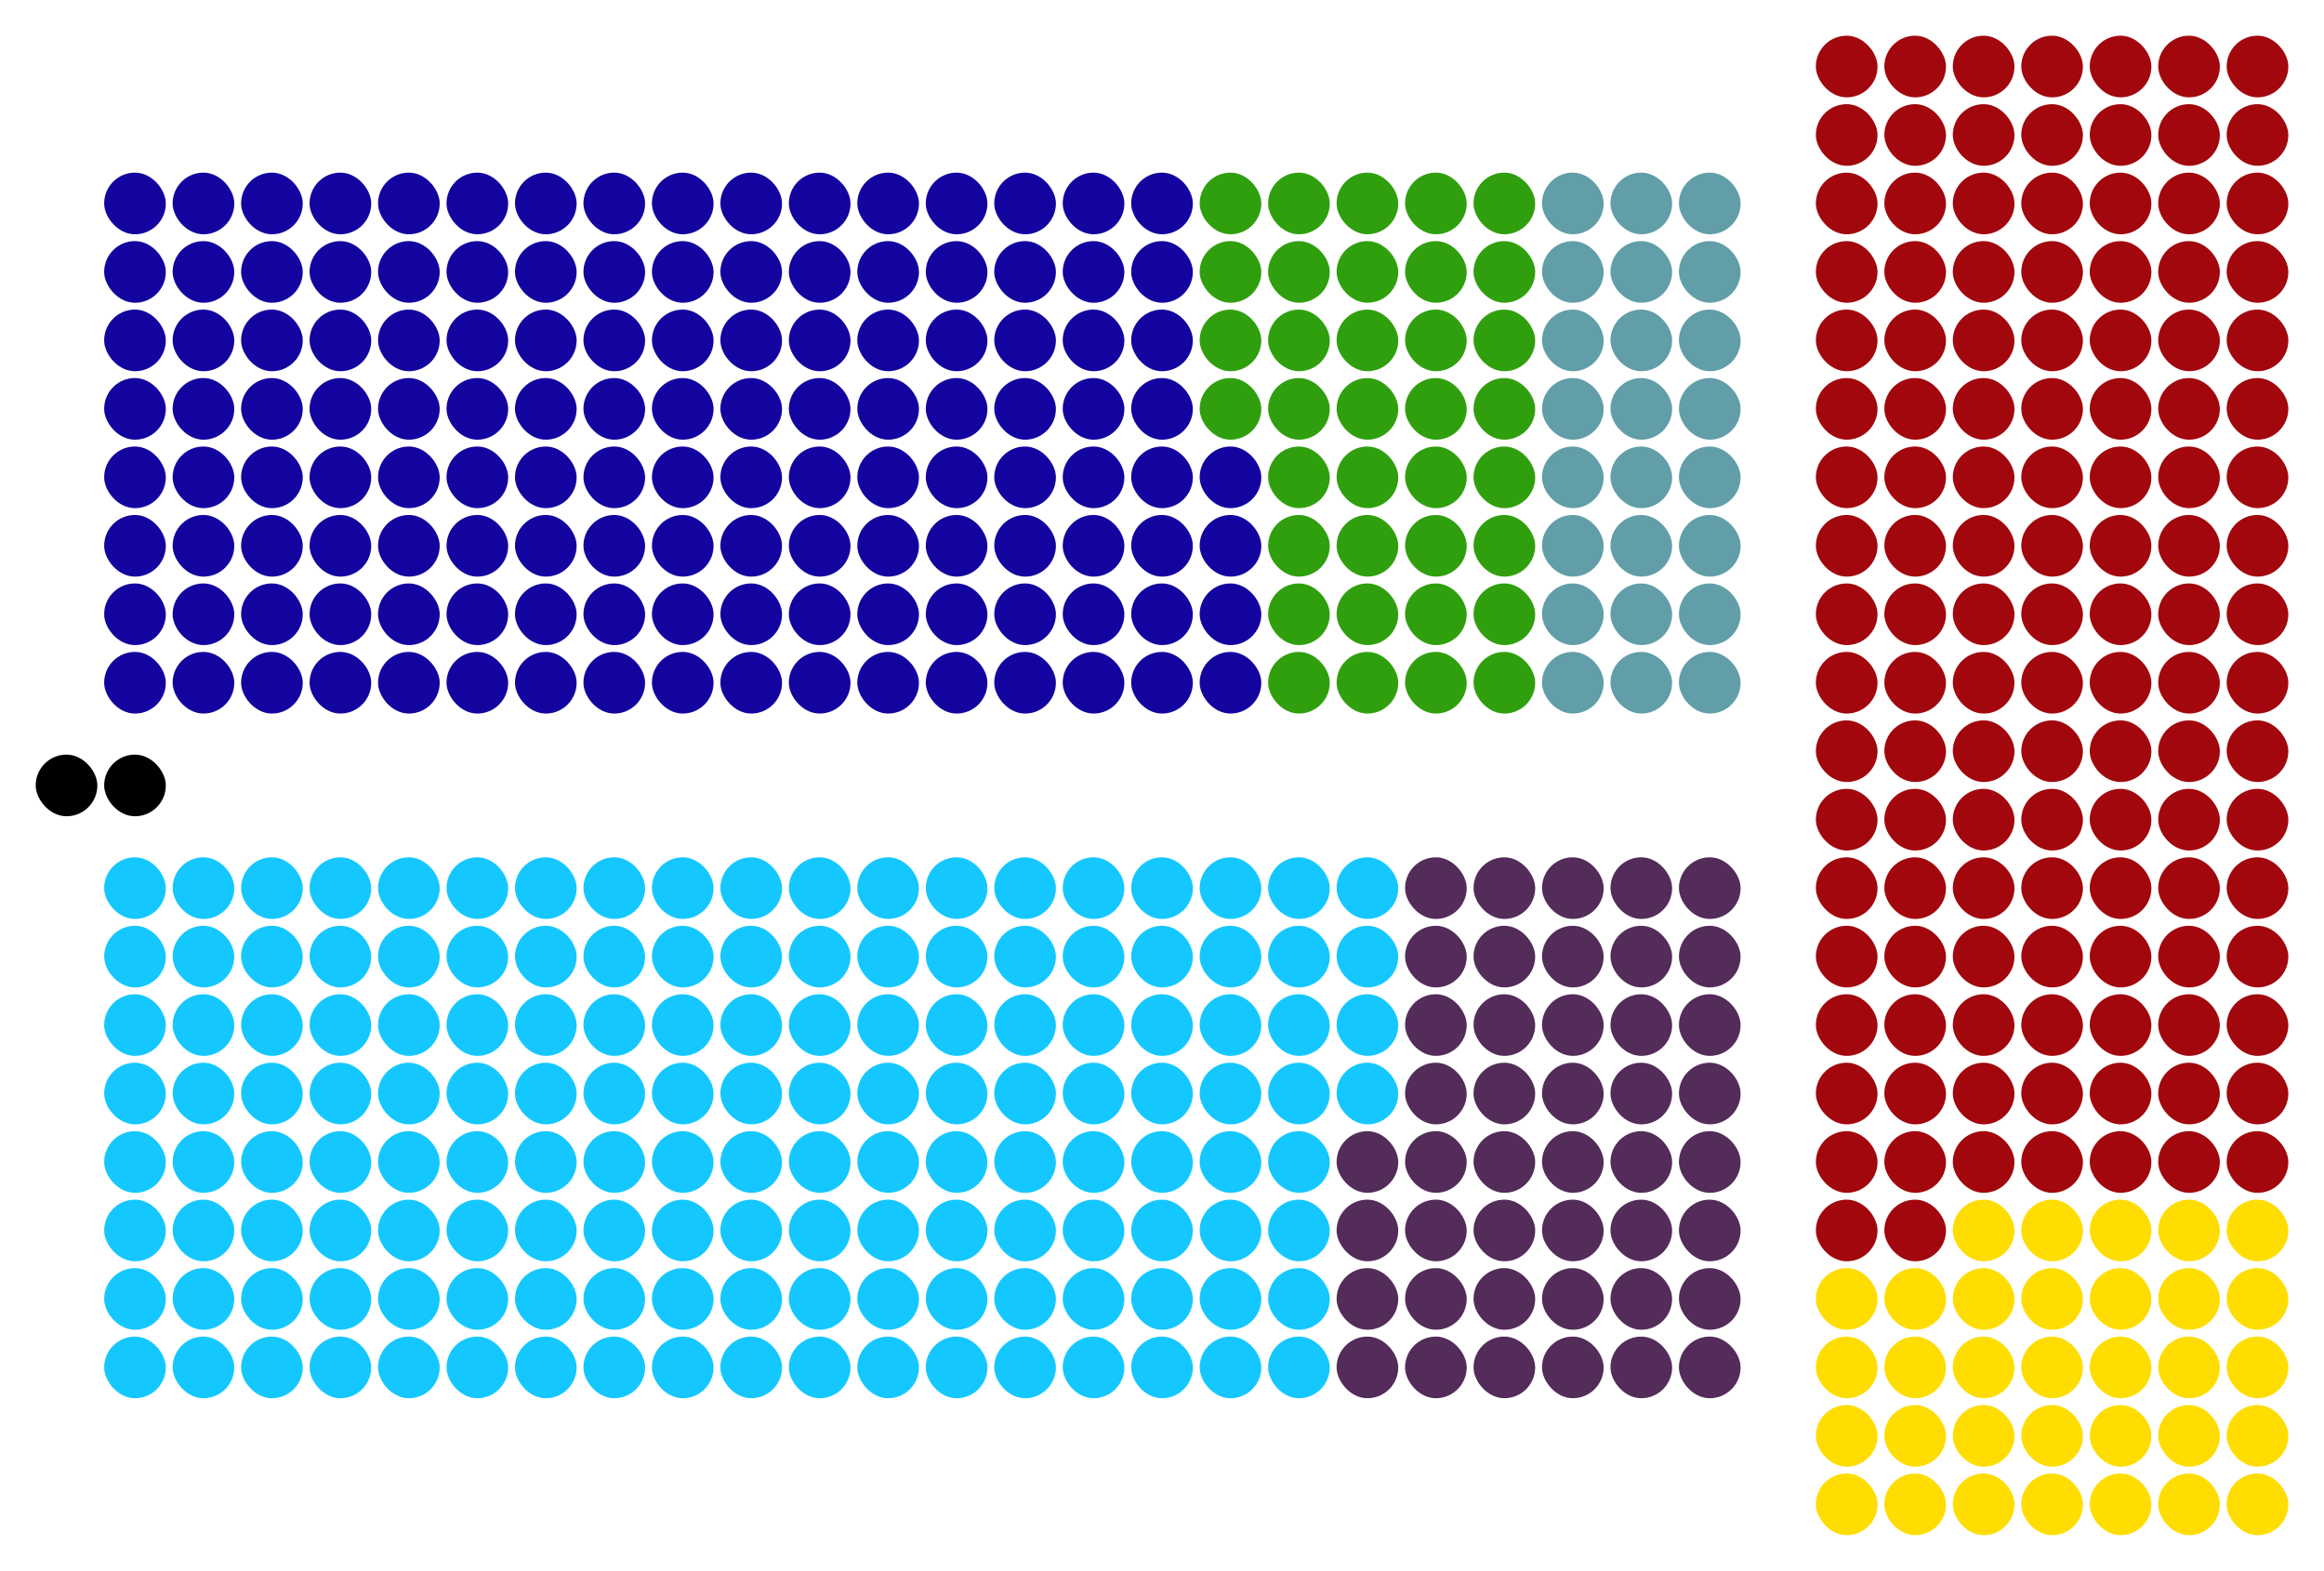 <?xml version="1.0" encoding="UTF-8" standalone="no"?>
<svg xmlns:svg="http://www.w3.org/2000/svg"
xmlns="http://www.w3.org/2000/svg" version="1.1"
width="360.0" height="243.3">
<!-- Created with the Wikimedia westminster parliament diagram creator (http://parliamentdiagram.toolforge.org/westminsterinputform.html) -->
<g id="diagram">
  <g id="headbench">
  <g style="fill:#000000" id="Party 8">
    <rect x="5.53" y="116.894" rx="4.77" ry="4.77" width="9.55" height="9.55"/>
    <rect x="16.136" y="116.894" rx="4.77" ry="4.77" width="9.55" height="9.55"/>
  </g>
  </g>
  <g id="leftbench">
  <g style="fill:#13039F" id="Confederates">
    <rect x="16.136" y="100.985" rx="4.77" ry="4.77" width="9.55" height="9.55"/>
    <rect x="16.136" y="90.379" rx="4.77" ry="4.77" width="9.55" height="9.55"/>
    <rect x="16.136" y="79.773" rx="4.77" ry="4.77" width="9.55" height="9.55"/>
    <rect x="16.136" y="69.167" rx="4.77" ry="4.77" width="9.55" height="9.55"/>
    <rect x="16.136" y="58.561" rx="4.77" ry="4.77" width="9.55" height="9.55"/>
    <rect x="16.136" y="47.955" rx="4.77" ry="4.77" width="9.55" height="9.55"/>
    <rect x="16.136" y="37.349" rx="4.77" ry="4.77" width="9.55" height="9.55"/>
    <rect x="16.136" y="26.742" rx="4.77" ry="4.77" width="9.55" height="9.55"/>
    <rect x="26.742" y="100.985" rx="4.77" ry="4.77" width="9.55" height="9.55"/>
    <rect x="26.742" y="90.379" rx="4.77" ry="4.77" width="9.55" height="9.55"/>
    <rect x="26.742" y="79.773" rx="4.77" ry="4.77" width="9.55" height="9.55"/>
    <rect x="26.742" y="69.167" rx="4.77" ry="4.77" width="9.55" height="9.55"/>
    <rect x="26.742" y="58.561" rx="4.77" ry="4.77" width="9.55" height="9.55"/>
    <rect x="26.742" y="47.955" rx="4.77" ry="4.77" width="9.55" height="9.55"/>
    <rect x="26.742" y="37.349" rx="4.77" ry="4.77" width="9.55" height="9.55"/>
    <rect x="26.742" y="26.742" rx="4.77" ry="4.77" width="9.55" height="9.55"/>
    <rect x="37.349" y="100.985" rx="4.77" ry="4.77" width="9.55" height="9.55"/>
    <rect x="37.349" y="90.379" rx="4.77" ry="4.77" width="9.55" height="9.55"/>
    <rect x="37.349" y="79.773" rx="4.77" ry="4.77" width="9.55" height="9.55"/>
    <rect x="37.349" y="69.167" rx="4.77" ry="4.77" width="9.55" height="9.55"/>
    <rect x="37.349" y="58.561" rx="4.77" ry="4.77" width="9.55" height="9.55"/>
    <rect x="37.349" y="47.955" rx="4.77" ry="4.77" width="9.55" height="9.55"/>
    <rect x="37.349" y="37.349" rx="4.77" ry="4.77" width="9.55" height="9.55"/>
    <rect x="37.349" y="26.742" rx="4.77" ry="4.77" width="9.55" height="9.55"/>
    <rect x="47.955" y="100.985" rx="4.77" ry="4.77" width="9.55" height="9.55"/>
    <rect x="47.955" y="90.379" rx="4.77" ry="4.77" width="9.55" height="9.55"/>
    <rect x="47.955" y="79.773" rx="4.77" ry="4.77" width="9.55" height="9.55"/>
    <rect x="47.955" y="69.167" rx="4.77" ry="4.77" width="9.55" height="9.55"/>
    <rect x="47.955" y="58.561" rx="4.77" ry="4.77" width="9.55" height="9.55"/>
    <rect x="47.955" y="47.955" rx="4.77" ry="4.77" width="9.55" height="9.55"/>
    <rect x="47.955" y="37.349" rx="4.77" ry="4.77" width="9.55" height="9.55"/>
    <rect x="47.955" y="26.742" rx="4.77" ry="4.77" width="9.55" height="9.55"/>
    <rect x="58.561" y="100.985" rx="4.77" ry="4.77" width="9.55" height="9.55"/>
    <rect x="58.561" y="90.379" rx="4.77" ry="4.77" width="9.55" height="9.55"/>
    <rect x="58.561" y="79.773" rx="4.77" ry="4.77" width="9.55" height="9.55"/>
    <rect x="58.561" y="69.167" rx="4.77" ry="4.77" width="9.55" height="9.55"/>
    <rect x="58.561" y="58.561" rx="4.77" ry="4.77" width="9.55" height="9.55"/>
    <rect x="58.561" y="47.955" rx="4.77" ry="4.77" width="9.55" height="9.55"/>
    <rect x="58.561" y="37.349" rx="4.77" ry="4.77" width="9.55" height="9.55"/>
    <rect x="58.561" y="26.742" rx="4.77" ry="4.77" width="9.55" height="9.55"/>
    <rect x="69.167" y="100.985" rx="4.77" ry="4.77" width="9.55" height="9.55"/>
    <rect x="69.167" y="90.379" rx="4.77" ry="4.77" width="9.55" height="9.55"/>
    <rect x="69.167" y="79.773" rx="4.77" ry="4.77" width="9.55" height="9.55"/>
    <rect x="69.167" y="69.167" rx="4.77" ry="4.77" width="9.55" height="9.55"/>
    <rect x="69.167" y="58.561" rx="4.77" ry="4.77" width="9.55" height="9.55"/>
    <rect x="69.167" y="47.955" rx="4.77" ry="4.77" width="9.55" height="9.55"/>
    <rect x="69.167" y="37.349" rx="4.77" ry="4.77" width="9.55" height="9.55"/>
    <rect x="69.167" y="26.742" rx="4.77" ry="4.77" width="9.55" height="9.55"/>
    <rect x="79.773" y="100.985" rx="4.77" ry="4.77" width="9.55" height="9.55"/>
    <rect x="79.773" y="90.379" rx="4.77" ry="4.77" width="9.55" height="9.55"/>
    <rect x="79.773" y="79.773" rx="4.77" ry="4.77" width="9.55" height="9.55"/>
    <rect x="79.773" y="69.167" rx="4.77" ry="4.77" width="9.55" height="9.55"/>
    <rect x="79.773" y="58.561" rx="4.77" ry="4.77" width="9.55" height="9.55"/>
    <rect x="79.773" y="47.955" rx="4.77" ry="4.77" width="9.55" height="9.55"/>
    <rect x="79.773" y="37.349" rx="4.77" ry="4.77" width="9.55" height="9.55"/>
    <rect x="79.773" y="26.742" rx="4.77" ry="4.77" width="9.55" height="9.55"/>
    <rect x="90.379" y="100.985" rx="4.77" ry="4.77" width="9.55" height="9.55"/>
    <rect x="90.379" y="90.379" rx="4.77" ry="4.77" width="9.55" height="9.55"/>
    <rect x="90.379" y="79.773" rx="4.77" ry="4.77" width="9.55" height="9.55"/>
    <rect x="90.379" y="69.167" rx="4.77" ry="4.77" width="9.55" height="9.55"/>
    <rect x="90.379" y="58.561" rx="4.77" ry="4.77" width="9.55" height="9.55"/>
    <rect x="90.379" y="47.955" rx="4.77" ry="4.77" width="9.55" height="9.55"/>
    <rect x="90.379" y="37.349" rx="4.77" ry="4.77" width="9.55" height="9.55"/>
    <rect x="90.379" y="26.742" rx="4.77" ry="4.77" width="9.55" height="9.55"/>
    <rect x="100.985" y="100.985" rx="4.77" ry="4.77" width="9.55" height="9.55"/>
    <rect x="100.985" y="90.379" rx="4.77" ry="4.77" width="9.55" height="9.55"/>
    <rect x="100.985" y="79.773" rx="4.77" ry="4.77" width="9.55" height="9.55"/>
    <rect x="100.985" y="69.167" rx="4.77" ry="4.77" width="9.55" height="9.55"/>
    <rect x="100.985" y="58.561" rx="4.77" ry="4.77" width="9.55" height="9.55"/>
    <rect x="100.985" y="47.955" rx="4.77" ry="4.77" width="9.55" height="9.55"/>
    <rect x="100.985" y="37.349" rx="4.77" ry="4.77" width="9.55" height="9.55"/>
    <rect x="100.985" y="26.742" rx="4.77" ry="4.77" width="9.55" height="9.55"/>
    <rect x="111.591" y="100.985" rx="4.77" ry="4.77" width="9.55" height="9.55"/>
    <rect x="111.591" y="90.379" rx="4.77" ry="4.77" width="9.55" height="9.55"/>
    <rect x="111.591" y="79.773" rx="4.77" ry="4.77" width="9.55" height="9.55"/>
    <rect x="111.591" y="69.167" rx="4.77" ry="4.77" width="9.55" height="9.55"/>
    <rect x="111.591" y="58.561" rx="4.77" ry="4.77" width="9.55" height="9.55"/>
    <rect x="111.591" y="47.955" rx="4.77" ry="4.77" width="9.55" height="9.55"/>
    <rect x="111.591" y="37.349" rx="4.77" ry="4.77" width="9.55" height="9.55"/>
    <rect x="111.591" y="26.742" rx="4.77" ry="4.77" width="9.55" height="9.55"/>
    <rect x="122.197" y="100.985" rx="4.77" ry="4.77" width="9.55" height="9.55"/>
    <rect x="122.197" y="90.379" rx="4.77" ry="4.77" width="9.55" height="9.55"/>
    <rect x="122.197" y="79.773" rx="4.77" ry="4.77" width="9.55" height="9.55"/>
    <rect x="122.197" y="69.167" rx="4.77" ry="4.77" width="9.55" height="9.55"/>
    <rect x="122.197" y="58.561" rx="4.77" ry="4.77" width="9.55" height="9.55"/>
    <rect x="122.197" y="47.955" rx="4.77" ry="4.77" width="9.55" height="9.55"/>
    <rect x="122.197" y="37.349" rx="4.77" ry="4.77" width="9.55" height="9.55"/>
    <rect x="122.197" y="26.742" rx="4.77" ry="4.77" width="9.55" height="9.55"/>
    <rect x="132.803" y="100.985" rx="4.77" ry="4.77" width="9.55" height="9.55"/>
    <rect x="132.803" y="90.379" rx="4.77" ry="4.77" width="9.55" height="9.55"/>
    <rect x="132.803" y="79.773" rx="4.77" ry="4.77" width="9.55" height="9.55"/>
    <rect x="132.803" y="69.167" rx="4.77" ry="4.77" width="9.55" height="9.55"/>
    <rect x="132.803" y="58.561" rx="4.77" ry="4.77" width="9.55" height="9.55"/>
    <rect x="132.803" y="47.955" rx="4.77" ry="4.77" width="9.55" height="9.55"/>
    <rect x="132.803" y="37.349" rx="4.77" ry="4.77" width="9.55" height="9.55"/>
    <rect x="132.803" y="26.742" rx="4.77" ry="4.77" width="9.55" height="9.55"/>
    <rect x="143.409" y="100.985" rx="4.77" ry="4.77" width="9.55" height="9.55"/>
    <rect x="143.409" y="90.379" rx="4.77" ry="4.77" width="9.55" height="9.55"/>
    <rect x="143.409" y="79.773" rx="4.77" ry="4.77" width="9.55" height="9.55"/>
    <rect x="143.409" y="69.167" rx="4.77" ry="4.77" width="9.55" height="9.55"/>
    <rect x="143.409" y="58.561" rx="4.77" ry="4.77" width="9.55" height="9.55"/>
    <rect x="143.409" y="47.955" rx="4.77" ry="4.77" width="9.55" height="9.55"/>
    <rect x="143.409" y="37.349" rx="4.77" ry="4.77" width="9.55" height="9.55"/>
    <rect x="143.409" y="26.742" rx="4.77" ry="4.77" width="9.55" height="9.55"/>
    <rect x="154.015" y="100.985" rx="4.77" ry="4.77" width="9.55" height="9.55"/>
    <rect x="154.015" y="90.379" rx="4.77" ry="4.77" width="9.55" height="9.55"/>
    <rect x="154.015" y="79.773" rx="4.77" ry="4.77" width="9.55" height="9.55"/>
    <rect x="154.015" y="69.167" rx="4.77" ry="4.77" width="9.55" height="9.55"/>
    <rect x="154.015" y="58.561" rx="4.77" ry="4.77" width="9.55" height="9.55"/>
    <rect x="154.015" y="47.955" rx="4.77" ry="4.77" width="9.55" height="9.55"/>
    <rect x="154.015" y="37.349" rx="4.77" ry="4.77" width="9.55" height="9.55"/>
    <rect x="154.015" y="26.742" rx="4.77" ry="4.77" width="9.55" height="9.55"/>
    <rect x="164.621" y="100.985" rx="4.77" ry="4.77" width="9.55" height="9.55"/>
    <rect x="164.621" y="90.379" rx="4.77" ry="4.77" width="9.55" height="9.55"/>
    <rect x="164.621" y="79.773" rx="4.77" ry="4.77" width="9.55" height="9.55"/>
    <rect x="164.621" y="69.167" rx="4.77" ry="4.77" width="9.55" height="9.55"/>
    <rect x="164.621" y="58.561" rx="4.77" ry="4.77" width="9.55" height="9.55"/>
    <rect x="164.621" y="47.955" rx="4.77" ry="4.77" width="9.55" height="9.55"/>
    <rect x="164.621" y="37.349" rx="4.77" ry="4.77" width="9.55" height="9.55"/>
    <rect x="164.621" y="26.742" rx="4.77" ry="4.77" width="9.55" height="9.55"/>
    <rect x="175.227" y="100.985" rx="4.77" ry="4.77" width="9.55" height="9.55"/>
    <rect x="175.227" y="90.379" rx="4.77" ry="4.77" width="9.55" height="9.55"/>
    <rect x="175.227" y="79.773" rx="4.77" ry="4.77" width="9.55" height="9.55"/>
    <rect x="175.227" y="69.167" rx="4.77" ry="4.77" width="9.55" height="9.55"/>
    <rect x="175.227" y="58.561" rx="4.77" ry="4.77" width="9.55" height="9.55"/>
    <rect x="175.227" y="47.955" rx="4.77" ry="4.77" width="9.55" height="9.55"/>
    <rect x="175.227" y="37.349" rx="4.77" ry="4.77" width="9.55" height="9.55"/>
    <rect x="175.227" y="26.742" rx="4.77" ry="4.77" width="9.55" height="9.55"/>
    <rect x="185.833" y="100.985" rx="4.77" ry="4.77" width="9.55" height="9.55"/>
    <rect x="185.833" y="90.379" rx="4.77" ry="4.77" width="9.55" height="9.55"/>
    <rect x="185.833" y="79.773" rx="4.77" ry="4.77" width="9.55" height="9.55"/>
    <rect x="185.833" y="69.167" rx="4.77" ry="4.77" width="9.55" height="9.55"/>
  </g>
  <g style="fill:#309F0E" id="TPP">
    <rect x="185.833" y="58.561" rx="4.77" ry="4.77" width="9.55" height="9.55"/>
    <rect x="185.833" y="47.955" rx="4.77" ry="4.77" width="9.55" height="9.55"/>
    <rect x="185.833" y="37.349" rx="4.77" ry="4.77" width="9.55" height="9.55"/>
    <rect x="185.833" y="26.742" rx="4.77" ry="4.77" width="9.55" height="9.55"/>
    <rect x="196.439" y="100.985" rx="4.77" ry="4.77" width="9.55" height="9.55"/>
    <rect x="196.439" y="90.379" rx="4.77" ry="4.77" width="9.55" height="9.55"/>
    <rect x="196.439" y="79.773" rx="4.77" ry="4.77" width="9.55" height="9.55"/>
    <rect x="196.439" y="69.167" rx="4.77" ry="4.77" width="9.55" height="9.55"/>
    <rect x="196.439" y="58.561" rx="4.77" ry="4.77" width="9.55" height="9.55"/>
    <rect x="196.439" y="47.955" rx="4.77" ry="4.77" width="9.55" height="9.55"/>
    <rect x="196.439" y="37.349" rx="4.77" ry="4.77" width="9.55" height="9.55"/>
    <rect x="196.439" y="26.742" rx="4.77" ry="4.77" width="9.55" height="9.55"/>
    <rect x="207.046" y="100.985" rx="4.77" ry="4.77" width="9.55" height="9.55"/>
    <rect x="207.046" y="90.379" rx="4.77" ry="4.77" width="9.55" height="9.55"/>
    <rect x="207.046" y="79.773" rx="4.77" ry="4.77" width="9.55" height="9.55"/>
    <rect x="207.046" y="69.167" rx="4.77" ry="4.77" width="9.55" height="9.55"/>
    <rect x="207.046" y="58.561" rx="4.77" ry="4.77" width="9.55" height="9.55"/>
    <rect x="207.046" y="47.955" rx="4.77" ry="4.77" width="9.55" height="9.55"/>
    <rect x="207.046" y="37.349" rx="4.77" ry="4.77" width="9.55" height="9.55"/>
    <rect x="207.046" y="26.742" rx="4.77" ry="4.77" width="9.55" height="9.55"/>
    <rect x="217.651" y="100.985" rx="4.77" ry="4.77" width="9.55" height="9.55"/>
    <rect x="217.651" y="90.379" rx="4.77" ry="4.77" width="9.55" height="9.55"/>
    <rect x="217.651" y="79.773" rx="4.77" ry="4.77" width="9.55" height="9.55"/>
    <rect x="217.651" y="69.167" rx="4.77" ry="4.77" width="9.55" height="9.55"/>
    <rect x="217.651" y="58.561" rx="4.77" ry="4.77" width="9.55" height="9.55"/>
    <rect x="217.651" y="47.955" rx="4.77" ry="4.77" width="9.55" height="9.55"/>
    <rect x="217.651" y="37.349" rx="4.77" ry="4.77" width="9.55" height="9.55"/>
    <rect x="217.651" y="26.742" rx="4.77" ry="4.77" width="9.55" height="9.55"/>
    <rect x="228.258" y="100.985" rx="4.77" ry="4.77" width="9.55" height="9.55"/>
    <rect x="228.258" y="90.379" rx="4.77" ry="4.77" width="9.55" height="9.55"/>
    <rect x="228.258" y="79.773" rx="4.77" ry="4.77" width="9.55" height="9.55"/>
    <rect x="228.258" y="69.167" rx="4.77" ry="4.77" width="9.55" height="9.55"/>
    <rect x="228.258" y="58.561" rx="4.77" ry="4.77" width="9.55" height="9.55"/>
    <rect x="228.258" y="47.955" rx="4.77" ry="4.77" width="9.55" height="9.55"/>
    <rect x="228.258" y="37.349" rx="4.77" ry="4.77" width="9.55" height="9.55"/>
    <rect x="228.258" y="26.742" rx="4.77" ry="4.77" width="9.55" height="9.55"/>
  </g>
  <g style="fill:#619EA8" id="Western Party">
    <rect x="238.864" y="100.985" rx="4.77" ry="4.77" width="9.55" height="9.55"/>
    <rect x="238.864" y="90.379" rx="4.77" ry="4.77" width="9.55" height="9.55"/>
    <rect x="238.864" y="79.773" rx="4.77" ry="4.77" width="9.55" height="9.55"/>
    <rect x="238.864" y="69.167" rx="4.77" ry="4.77" width="9.55" height="9.55"/>
    <rect x="238.864" y="58.561" rx="4.77" ry="4.77" width="9.55" height="9.55"/>
    <rect x="238.864" y="47.955" rx="4.77" ry="4.77" width="9.55" height="9.55"/>
    <rect x="238.864" y="37.349" rx="4.77" ry="4.77" width="9.55" height="9.55"/>
    <rect x="238.864" y="26.742" rx="4.77" ry="4.77" width="9.55" height="9.55"/>
    <rect x="249.47" y="100.985" rx="4.77" ry="4.77" width="9.55" height="9.55"/>
    <rect x="249.47" y="90.379" rx="4.77" ry="4.77" width="9.55" height="9.55"/>
    <rect x="249.47" y="79.773" rx="4.77" ry="4.77" width="9.55" height="9.55"/>
    <rect x="249.47" y="69.167" rx="4.77" ry="4.77" width="9.55" height="9.55"/>
    <rect x="249.47" y="58.561" rx="4.77" ry="4.77" width="9.55" height="9.55"/>
    <rect x="249.47" y="47.955" rx="4.77" ry="4.77" width="9.55" height="9.55"/>
    <rect x="249.47" y="37.349" rx="4.77" ry="4.77" width="9.55" height="9.55"/>
    <rect x="249.47" y="26.742" rx="4.77" ry="4.77" width="9.55" height="9.55"/>
    <rect x="260.076" y="100.985" rx="4.77" ry="4.77" width="9.55" height="9.55"/>
    <rect x="260.076" y="90.379" rx="4.77" ry="4.77" width="9.55" height="9.55"/>
    <rect x="260.076" y="79.773" rx="4.77" ry="4.77" width="9.55" height="9.55"/>
    <rect x="260.076" y="69.167" rx="4.77" ry="4.77" width="9.55" height="9.55"/>
    <rect x="260.076" y="58.561" rx="4.77" ry="4.77" width="9.55" height="9.55"/>
    <rect x="260.076" y="47.955" rx="4.77" ry="4.77" width="9.55" height="9.55"/>
    <rect x="260.076" y="37.349" rx="4.77" ry="4.77" width="9.55" height="9.55"/>
    <rect x="260.076" y="26.742" rx="4.77" ry="4.77" width="9.55" height="9.55"/>
  </g>
  </g>
  <g id="rightbench">
  <g style="fill:#14C8FF" id="EPP">
    <rect x="16.136" y="132.803" rx="4.77" ry="4.77" width="9.55" height="9.55"/>
    <rect x="16.136" y="143.409" rx="4.77" ry="4.77" width="9.55" height="9.55"/>
    <rect x="16.136" y="154.015" rx="4.77" ry="4.77" width="9.55" height="9.55"/>
    <rect x="16.136" y="164.621" rx="4.77" ry="4.77" width="9.55" height="9.55"/>
    <rect x="16.136" y="175.227" rx="4.77" ry="4.77" width="9.55" height="9.55"/>
    <rect x="16.136" y="185.833" rx="4.77" ry="4.77" width="9.55" height="9.55"/>
    <rect x="16.136" y="196.439" rx="4.77" ry="4.77" width="9.55" height="9.55"/>
    <rect x="16.136" y="207.046" rx="4.77" ry="4.77" width="9.55" height="9.55"/>
    <rect x="26.742" y="132.803" rx="4.77" ry="4.77" width="9.55" height="9.55"/>
    <rect x="26.742" y="143.409" rx="4.77" ry="4.77" width="9.55" height="9.55"/>
    <rect x="26.742" y="154.015" rx="4.77" ry="4.77" width="9.55" height="9.55"/>
    <rect x="26.742" y="164.621" rx="4.77" ry="4.77" width="9.55" height="9.55"/>
    <rect x="26.742" y="175.227" rx="4.77" ry="4.77" width="9.55" height="9.55"/>
    <rect x="26.742" y="185.833" rx="4.77" ry="4.77" width="9.55" height="9.55"/>
    <rect x="26.742" y="196.439" rx="4.77" ry="4.77" width="9.55" height="9.55"/>
    <rect x="26.742" y="207.046" rx="4.77" ry="4.77" width="9.55" height="9.55"/>
    <rect x="37.349" y="132.803" rx="4.77" ry="4.77" width="9.55" height="9.55"/>
    <rect x="37.349" y="143.409" rx="4.77" ry="4.77" width="9.55" height="9.55"/>
    <rect x="37.349" y="154.015" rx="4.77" ry="4.77" width="9.55" height="9.55"/>
    <rect x="37.349" y="164.621" rx="4.77" ry="4.77" width="9.55" height="9.55"/>
    <rect x="37.349" y="175.227" rx="4.77" ry="4.77" width="9.55" height="9.55"/>
    <rect x="37.349" y="185.833" rx="4.77" ry="4.77" width="9.55" height="9.55"/>
    <rect x="37.349" y="196.439" rx="4.77" ry="4.77" width="9.55" height="9.55"/>
    <rect x="37.349" y="207.046" rx="4.77" ry="4.77" width="9.55" height="9.55"/>
    <rect x="47.955" y="132.803" rx="4.77" ry="4.77" width="9.55" height="9.55"/>
    <rect x="47.955" y="143.409" rx="4.77" ry="4.77" width="9.55" height="9.55"/>
    <rect x="47.955" y="154.015" rx="4.77" ry="4.77" width="9.55" height="9.55"/>
    <rect x="47.955" y="164.621" rx="4.77" ry="4.77" width="9.55" height="9.55"/>
    <rect x="47.955" y="175.227" rx="4.77" ry="4.77" width="9.55" height="9.55"/>
    <rect x="47.955" y="185.833" rx="4.77" ry="4.77" width="9.55" height="9.55"/>
    <rect x="47.955" y="196.439" rx="4.77" ry="4.77" width="9.55" height="9.55"/>
    <rect x="47.955" y="207.046" rx="4.77" ry="4.77" width="9.55" height="9.55"/>
    <rect x="58.561" y="132.803" rx="4.77" ry="4.77" width="9.55" height="9.55"/>
    <rect x="58.561" y="143.409" rx="4.77" ry="4.77" width="9.55" height="9.55"/>
    <rect x="58.561" y="154.015" rx="4.77" ry="4.77" width="9.55" height="9.55"/>
    <rect x="58.561" y="164.621" rx="4.77" ry="4.77" width="9.55" height="9.55"/>
    <rect x="58.561" y="175.227" rx="4.77" ry="4.77" width="9.55" height="9.55"/>
    <rect x="58.561" y="185.833" rx="4.77" ry="4.77" width="9.55" height="9.55"/>
    <rect x="58.561" y="196.439" rx="4.77" ry="4.77" width="9.55" height="9.55"/>
    <rect x="58.561" y="207.046" rx="4.77" ry="4.77" width="9.55" height="9.55"/>
    <rect x="69.167" y="132.803" rx="4.77" ry="4.77" width="9.55" height="9.55"/>
    <rect x="69.167" y="143.409" rx="4.77" ry="4.77" width="9.55" height="9.55"/>
    <rect x="69.167" y="154.015" rx="4.77" ry="4.77" width="9.55" height="9.55"/>
    <rect x="69.167" y="164.621" rx="4.77" ry="4.77" width="9.55" height="9.55"/>
    <rect x="69.167" y="175.227" rx="4.77" ry="4.77" width="9.55" height="9.55"/>
    <rect x="69.167" y="185.833" rx="4.77" ry="4.77" width="9.55" height="9.55"/>
    <rect x="69.167" y="196.439" rx="4.77" ry="4.77" width="9.55" height="9.55"/>
    <rect x="69.167" y="207.046" rx="4.77" ry="4.77" width="9.55" height="9.55"/>
    <rect x="79.773" y="132.803" rx="4.77" ry="4.77" width="9.55" height="9.55"/>
    <rect x="79.773" y="143.409" rx="4.77" ry="4.77" width="9.55" height="9.55"/>
    <rect x="79.773" y="154.015" rx="4.77" ry="4.77" width="9.55" height="9.55"/>
    <rect x="79.773" y="164.621" rx="4.77" ry="4.77" width="9.55" height="9.55"/>
    <rect x="79.773" y="175.227" rx="4.77" ry="4.77" width="9.55" height="9.55"/>
    <rect x="79.773" y="185.833" rx="4.77" ry="4.77" width="9.55" height="9.55"/>
    <rect x="79.773" y="196.439" rx="4.77" ry="4.77" width="9.55" height="9.55"/>
    <rect x="79.773" y="207.046" rx="4.77" ry="4.77" width="9.55" height="9.55"/>
    <rect x="90.379" y="132.803" rx="4.77" ry="4.77" width="9.55" height="9.55"/>
    <rect x="90.379" y="143.409" rx="4.77" ry="4.77" width="9.55" height="9.55"/>
    <rect x="90.379" y="154.015" rx="4.77" ry="4.77" width="9.55" height="9.55"/>
    <rect x="90.379" y="164.621" rx="4.77" ry="4.77" width="9.55" height="9.55"/>
    <rect x="90.379" y="175.227" rx="4.77" ry="4.77" width="9.55" height="9.55"/>
    <rect x="90.379" y="185.833" rx="4.77" ry="4.77" width="9.55" height="9.55"/>
    <rect x="90.379" y="196.439" rx="4.77" ry="4.77" width="9.55" height="9.55"/>
    <rect x="90.379" y="207.046" rx="4.77" ry="4.77" width="9.55" height="9.55"/>
    <rect x="100.985" y="132.803" rx="4.77" ry="4.77" width="9.55" height="9.55"/>
    <rect x="100.985" y="143.409" rx="4.77" ry="4.77" width="9.55" height="9.55"/>
    <rect x="100.985" y="154.015" rx="4.77" ry="4.77" width="9.55" height="9.55"/>
    <rect x="100.985" y="164.621" rx="4.77" ry="4.77" width="9.55" height="9.55"/>
    <rect x="100.985" y="175.227" rx="4.77" ry="4.77" width="9.55" height="9.55"/>
    <rect x="100.985" y="185.833" rx="4.77" ry="4.77" width="9.55" height="9.55"/>
    <rect x="100.985" y="196.439" rx="4.77" ry="4.77" width="9.55" height="9.55"/>
    <rect x="100.985" y="207.046" rx="4.77" ry="4.77" width="9.55" height="9.55"/>
    <rect x="111.591" y="132.803" rx="4.77" ry="4.77" width="9.55" height="9.55"/>
    <rect x="111.591" y="143.409" rx="4.77" ry="4.77" width="9.55" height="9.55"/>
    <rect x="111.591" y="154.015" rx="4.77" ry="4.77" width="9.55" height="9.55"/>
    <rect x="111.591" y="164.621" rx="4.77" ry="4.77" width="9.55" height="9.55"/>
    <rect x="111.591" y="175.227" rx="4.77" ry="4.77" width="9.55" height="9.55"/>
    <rect x="111.591" y="185.833" rx="4.77" ry="4.77" width="9.55" height="9.55"/>
    <rect x="111.591" y="196.439" rx="4.77" ry="4.77" width="9.55" height="9.55"/>
    <rect x="111.591" y="207.046" rx="4.77" ry="4.77" width="9.55" height="9.55"/>
    <rect x="122.197" y="132.803" rx="4.77" ry="4.77" width="9.55" height="9.55"/>
    <rect x="122.197" y="143.409" rx="4.77" ry="4.77" width="9.55" height="9.55"/>
    <rect x="122.197" y="154.015" rx="4.77" ry="4.77" width="9.55" height="9.55"/>
    <rect x="122.197" y="164.621" rx="4.77" ry="4.77" width="9.55" height="9.55"/>
    <rect x="122.197" y="175.227" rx="4.77" ry="4.77" width="9.55" height="9.55"/>
    <rect x="122.197" y="185.833" rx="4.77" ry="4.77" width="9.55" height="9.55"/>
    <rect x="122.197" y="196.439" rx="4.77" ry="4.77" width="9.55" height="9.55"/>
    <rect x="122.197" y="207.046" rx="4.77" ry="4.77" width="9.55" height="9.55"/>
    <rect x="132.803" y="132.803" rx="4.77" ry="4.77" width="9.55" height="9.55"/>
    <rect x="132.803" y="143.409" rx="4.77" ry="4.77" width="9.55" height="9.55"/>
    <rect x="132.803" y="154.015" rx="4.77" ry="4.77" width="9.55" height="9.55"/>
    <rect x="132.803" y="164.621" rx="4.77" ry="4.77" width="9.55" height="9.55"/>
    <rect x="132.803" y="175.227" rx="4.77" ry="4.77" width="9.55" height="9.55"/>
    <rect x="132.803" y="185.833" rx="4.77" ry="4.77" width="9.55" height="9.55"/>
    <rect x="132.803" y="196.439" rx="4.77" ry="4.77" width="9.55" height="9.55"/>
    <rect x="132.803" y="207.046" rx="4.77" ry="4.77" width="9.55" height="9.55"/>
    <rect x="143.409" y="132.803" rx="4.77" ry="4.77" width="9.55" height="9.55"/>
    <rect x="143.409" y="143.409" rx="4.77" ry="4.77" width="9.55" height="9.55"/>
    <rect x="143.409" y="154.015" rx="4.77" ry="4.77" width="9.55" height="9.55"/>
    <rect x="143.409" y="164.621" rx="4.77" ry="4.77" width="9.55" height="9.55"/>
    <rect x="143.409" y="175.227" rx="4.77" ry="4.77" width="9.55" height="9.55"/>
    <rect x="143.409" y="185.833" rx="4.77" ry="4.77" width="9.55" height="9.55"/>
    <rect x="143.409" y="196.439" rx="4.77" ry="4.77" width="9.55" height="9.55"/>
    <rect x="143.409" y="207.046" rx="4.77" ry="4.77" width="9.55" height="9.55"/>
    <rect x="154.015" y="132.803" rx="4.77" ry="4.77" width="9.55" height="9.55"/>
    <rect x="154.015" y="143.409" rx="4.77" ry="4.77" width="9.55" height="9.55"/>
    <rect x="154.015" y="154.015" rx="4.77" ry="4.77" width="9.55" height="9.55"/>
    <rect x="154.015" y="164.621" rx="4.77" ry="4.77" width="9.55" height="9.55"/>
    <rect x="154.015" y="175.227" rx="4.77" ry="4.77" width="9.55" height="9.55"/>
    <rect x="154.015" y="185.833" rx="4.77" ry="4.77" width="9.55" height="9.55"/>
    <rect x="154.015" y="196.439" rx="4.77" ry="4.77" width="9.55" height="9.55"/>
    <rect x="154.015" y="207.046" rx="4.77" ry="4.77" width="9.55" height="9.55"/>
    <rect x="164.621" y="132.803" rx="4.77" ry="4.77" width="9.55" height="9.55"/>
    <rect x="164.621" y="143.409" rx="4.77" ry="4.77" width="9.55" height="9.55"/>
    <rect x="164.621" y="154.015" rx="4.77" ry="4.77" width="9.55" height="9.55"/>
    <rect x="164.621" y="164.621" rx="4.77" ry="4.77" width="9.55" height="9.55"/>
    <rect x="164.621" y="175.227" rx="4.77" ry="4.77" width="9.55" height="9.55"/>
    <rect x="164.621" y="185.833" rx="4.77" ry="4.77" width="9.55" height="9.55"/>
    <rect x="164.621" y="196.439" rx="4.77" ry="4.77" width="9.55" height="9.55"/>
    <rect x="164.621" y="207.046" rx="4.77" ry="4.77" width="9.55" height="9.55"/>
    <rect x="175.227" y="132.803" rx="4.77" ry="4.77" width="9.55" height="9.55"/>
    <rect x="175.227" y="143.409" rx="4.77" ry="4.77" width="9.55" height="9.55"/>
    <rect x="175.227" y="154.015" rx="4.77" ry="4.77" width="9.55" height="9.55"/>
    <rect x="175.227" y="164.621" rx="4.77" ry="4.77" width="9.55" height="9.55"/>
    <rect x="175.227" y="175.227" rx="4.77" ry="4.77" width="9.55" height="9.55"/>
    <rect x="175.227" y="185.833" rx="4.77" ry="4.77" width="9.55" height="9.55"/>
    <rect x="175.227" y="196.439" rx="4.77" ry="4.77" width="9.55" height="9.55"/>
    <rect x="175.227" y="207.046" rx="4.77" ry="4.77" width="9.55" height="9.55"/>
    <rect x="185.833" y="132.803" rx="4.77" ry="4.77" width="9.55" height="9.55"/>
    <rect x="185.833" y="143.409" rx="4.77" ry="4.77" width="9.55" height="9.55"/>
    <rect x="185.833" y="154.015" rx="4.77" ry="4.77" width="9.55" height="9.55"/>
    <rect x="185.833" y="164.621" rx="4.77" ry="4.77" width="9.55" height="9.55"/>
    <rect x="185.833" y="175.227" rx="4.77" ry="4.77" width="9.55" height="9.55"/>
    <rect x="185.833" y="185.833" rx="4.77" ry="4.77" width="9.55" height="9.55"/>
    <rect x="185.833" y="196.439" rx="4.77" ry="4.77" width="9.55" height="9.55"/>
    <rect x="185.833" y="207.046" rx="4.77" ry="4.77" width="9.55" height="9.55"/>
    <rect x="196.439" y="132.803" rx="4.77" ry="4.77" width="9.55" height="9.55"/>
    <rect x="196.439" y="143.409" rx="4.77" ry="4.77" width="9.55" height="9.55"/>
    <rect x="196.439" y="154.015" rx="4.77" ry="4.77" width="9.55" height="9.55"/>
    <rect x="196.439" y="164.621" rx="4.77" ry="4.77" width="9.55" height="9.55"/>
    <rect x="196.439" y="175.227" rx="4.77" ry="4.77" width="9.55" height="9.55"/>
    <rect x="196.439" y="185.833" rx="4.77" ry="4.77" width="9.55" height="9.55"/>
    <rect x="196.439" y="196.439" rx="4.77" ry="4.77" width="9.55" height="9.55"/>
    <rect x="196.439" y="207.046" rx="4.77" ry="4.77" width="9.55" height="9.55"/>
    <rect x="207.046" y="132.803" rx="4.77" ry="4.77" width="9.55" height="9.55"/>
    <rect x="207.046" y="143.409" rx="4.77" ry="4.77" width="9.55" height="9.55"/>
    <rect x="207.046" y="154.015" rx="4.77" ry="4.77" width="9.55" height="9.55"/>
    <rect x="207.046" y="164.621" rx="4.77" ry="4.77" width="9.55" height="9.55"/>
  </g>
  <g style="fill:#532C5A" id="Interim Party">
    <rect x="207.046" y="175.227" rx="4.77" ry="4.77" width="9.55" height="9.55"/>
    <rect x="207.046" y="185.833" rx="4.77" ry="4.77" width="9.55" height="9.55"/>
    <rect x="207.046" y="196.439" rx="4.77" ry="4.77" width="9.55" height="9.55"/>
    <rect x="207.046" y="207.046" rx="4.77" ry="4.77" width="9.55" height="9.55"/>
    <rect x="217.651" y="132.803" rx="4.77" ry="4.77" width="9.55" height="9.55"/>
    <rect x="217.651" y="143.409" rx="4.77" ry="4.77" width="9.55" height="9.55"/>
    <rect x="217.651" y="154.015" rx="4.77" ry="4.77" width="9.55" height="9.55"/>
    <rect x="217.651" y="164.621" rx="4.77" ry="4.77" width="9.55" height="9.55"/>
    <rect x="217.651" y="175.227" rx="4.77" ry="4.77" width="9.55" height="9.55"/>
    <rect x="217.651" y="185.833" rx="4.77" ry="4.77" width="9.55" height="9.55"/>
    <rect x="217.651" y="196.439" rx="4.77" ry="4.77" width="9.55" height="9.55"/>
    <rect x="217.651" y="207.046" rx="4.77" ry="4.77" width="9.55" height="9.55"/>
    <rect x="228.258" y="132.803" rx="4.77" ry="4.77" width="9.55" height="9.55"/>
    <rect x="228.258" y="143.409" rx="4.77" ry="4.77" width="9.55" height="9.55"/>
    <rect x="228.258" y="154.015" rx="4.77" ry="4.77" width="9.55" height="9.55"/>
    <rect x="228.258" y="164.621" rx="4.77" ry="4.77" width="9.55" height="9.55"/>
    <rect x="228.258" y="175.227" rx="4.77" ry="4.77" width="9.55" height="9.55"/>
    <rect x="228.258" y="185.833" rx="4.77" ry="4.77" width="9.55" height="9.55"/>
    <rect x="228.258" y="196.439" rx="4.77" ry="4.77" width="9.55" height="9.55"/>
    <rect x="228.258" y="207.046" rx="4.77" ry="4.77" width="9.55" height="9.55"/>
    <rect x="238.864" y="132.803" rx="4.77" ry="4.77" width="9.55" height="9.55"/>
    <rect x="238.864" y="143.409" rx="4.77" ry="4.77" width="9.55" height="9.55"/>
    <rect x="238.864" y="154.015" rx="4.77" ry="4.77" width="9.55" height="9.55"/>
    <rect x="238.864" y="164.621" rx="4.77" ry="4.77" width="9.55" height="9.55"/>
    <rect x="238.864" y="175.227" rx="4.77" ry="4.77" width="9.55" height="9.55"/>
    <rect x="238.864" y="185.833" rx="4.77" ry="4.77" width="9.55" height="9.55"/>
    <rect x="238.864" y="196.439" rx="4.77" ry="4.77" width="9.55" height="9.55"/>
    <rect x="238.864" y="207.046" rx="4.77" ry="4.77" width="9.55" height="9.55"/>
    <rect x="249.47" y="132.803" rx="4.77" ry="4.77" width="9.55" height="9.55"/>
    <rect x="249.47" y="143.409" rx="4.77" ry="4.77" width="9.55" height="9.55"/>
    <rect x="249.47" y="154.015" rx="4.77" ry="4.77" width="9.55" height="9.55"/>
    <rect x="249.47" y="164.621" rx="4.77" ry="4.77" width="9.55" height="9.55"/>
    <rect x="249.47" y="175.227" rx="4.77" ry="4.77" width="9.55" height="9.55"/>
    <rect x="249.47" y="185.833" rx="4.77" ry="4.77" width="9.55" height="9.55"/>
    <rect x="249.47" y="196.439" rx="4.77" ry="4.77" width="9.55" height="9.55"/>
    <rect x="249.47" y="207.046" rx="4.77" ry="4.77" width="9.55" height="9.55"/>
    <rect x="260.076" y="132.803" rx="4.77" ry="4.77" width="9.55" height="9.55"/>
    <rect x="260.076" y="143.409" rx="4.77" ry="4.77" width="9.55" height="9.55"/>
    <rect x="260.076" y="154.015" rx="4.77" ry="4.77" width="9.55" height="9.55"/>
    <rect x="260.076" y="164.621" rx="4.77" ry="4.77" width="9.55" height="9.55"/>
    <rect x="260.076" y="175.227" rx="4.77" ry="4.77" width="9.55" height="9.55"/>
    <rect x="260.076" y="185.833" rx="4.77" ry="4.77" width="9.55" height="9.55"/>
    <rect x="260.076" y="196.439" rx="4.77" ry="4.77" width="9.55" height="9.55"/>
    <rect x="260.076" y="207.046" rx="4.77" ry="4.77" width="9.55" height="9.55"/>
  </g>
  </g>
  <g id="centerbench">
  <g style="fill:#A1070C" id="TCP">
    <rect x="281.288" y="5.53" rx="4.77" ry="4.77" width="9.55" height="9.55"/>
    <rect x="291.894" y="5.53" rx="4.77" ry="4.77" width="9.55" height="9.55"/>
    <rect x="302.5" y="5.53" rx="4.77" ry="4.77" width="9.55" height="9.55"/>
    <rect x="313.106" y="5.53" rx="4.77" ry="4.77" width="9.55" height="9.55"/>
    <rect x="323.712" y="5.53" rx="4.77" ry="4.77" width="9.55" height="9.55"/>
    <rect x="334.318" y="5.53" rx="4.77" ry="4.77" width="9.55" height="9.55"/>
    <rect x="344.924" y="5.53" rx="4.77" ry="4.77" width="9.55" height="9.55"/>
    <rect x="281.288" y="16.136" rx="4.77" ry="4.77" width="9.55" height="9.55"/>
    <rect x="291.894" y="16.136" rx="4.77" ry="4.77" width="9.55" height="9.55"/>
    <rect x="302.5" y="16.136" rx="4.77" ry="4.77" width="9.55" height="9.55"/>
    <rect x="313.106" y="16.136" rx="4.77" ry="4.77" width="9.55" height="9.55"/>
    <rect x="323.712" y="16.136" rx="4.77" ry="4.77" width="9.55" height="9.55"/>
    <rect x="334.318" y="16.136" rx="4.77" ry="4.77" width="9.55" height="9.55"/>
    <rect x="344.924" y="16.136" rx="4.77" ry="4.77" width="9.55" height="9.55"/>
    <rect x="281.288" y="26.742" rx="4.77" ry="4.77" width="9.55" height="9.55"/>
    <rect x="291.894" y="26.742" rx="4.77" ry="4.77" width="9.55" height="9.55"/>
    <rect x="302.5" y="26.742" rx="4.77" ry="4.77" width="9.55" height="9.55"/>
    <rect x="313.106" y="26.742" rx="4.77" ry="4.77" width="9.55" height="9.55"/>
    <rect x="323.712" y="26.742" rx="4.77" ry="4.77" width="9.55" height="9.55"/>
    <rect x="334.318" y="26.742" rx="4.77" ry="4.77" width="9.55" height="9.55"/>
    <rect x="344.924" y="26.742" rx="4.77" ry="4.77" width="9.55" height="9.55"/>
    <rect x="281.288" y="37.349" rx="4.77" ry="4.77" width="9.55" height="9.55"/>
    <rect x="291.894" y="37.349" rx="4.77" ry="4.77" width="9.55" height="9.55"/>
    <rect x="302.5" y="37.349" rx="4.77" ry="4.77" width="9.55" height="9.55"/>
    <rect x="313.106" y="37.349" rx="4.77" ry="4.77" width="9.55" height="9.55"/>
    <rect x="323.712" y="37.349" rx="4.77" ry="4.77" width="9.55" height="9.55"/>
    <rect x="334.318" y="37.349" rx="4.77" ry="4.77" width="9.55" height="9.55"/>
    <rect x="344.924" y="37.349" rx="4.77" ry="4.77" width="9.55" height="9.55"/>
    <rect x="281.288" y="47.955" rx="4.77" ry="4.77" width="9.55" height="9.55"/>
    <rect x="291.894" y="47.955" rx="4.77" ry="4.77" width="9.55" height="9.55"/>
    <rect x="302.5" y="47.955" rx="4.77" ry="4.77" width="9.55" height="9.55"/>
    <rect x="313.106" y="47.955" rx="4.77" ry="4.77" width="9.55" height="9.55"/>
    <rect x="323.712" y="47.955" rx="4.77" ry="4.77" width="9.55" height="9.55"/>
    <rect x="334.318" y="47.955" rx="4.77" ry="4.77" width="9.55" height="9.55"/>
    <rect x="344.924" y="47.955" rx="4.77" ry="4.77" width="9.55" height="9.55"/>
    <rect x="281.288" y="58.561" rx="4.77" ry="4.77" width="9.55" height="9.55"/>
    <rect x="291.894" y="58.561" rx="4.77" ry="4.77" width="9.55" height="9.55"/>
    <rect x="302.5" y="58.561" rx="4.77" ry="4.77" width="9.55" height="9.55"/>
    <rect x="313.106" y="58.561" rx="4.77" ry="4.77" width="9.55" height="9.55"/>
    <rect x="323.712" y="58.561" rx="4.77" ry="4.77" width="9.55" height="9.55"/>
    <rect x="334.318" y="58.561" rx="4.77" ry="4.77" width="9.55" height="9.55"/>
    <rect x="344.924" y="58.561" rx="4.77" ry="4.77" width="9.55" height="9.55"/>
    <rect x="281.288" y="69.167" rx="4.77" ry="4.77" width="9.55" height="9.55"/>
    <rect x="291.894" y="69.167" rx="4.77" ry="4.77" width="9.55" height="9.55"/>
    <rect x="302.5" y="69.167" rx="4.77" ry="4.77" width="9.55" height="9.55"/>
    <rect x="313.106" y="69.167" rx="4.77" ry="4.77" width="9.55" height="9.55"/>
    <rect x="323.712" y="69.167" rx="4.77" ry="4.77" width="9.55" height="9.55"/>
    <rect x="334.318" y="69.167" rx="4.77" ry="4.77" width="9.55" height="9.55"/>
    <rect x="344.924" y="69.167" rx="4.77" ry="4.77" width="9.55" height="9.55"/>
    <rect x="281.288" y="79.773" rx="4.77" ry="4.77" width="9.55" height="9.55"/>
    <rect x="291.894" y="79.773" rx="4.77" ry="4.77" width="9.55" height="9.55"/>
    <rect x="302.5" y="79.773" rx="4.77" ry="4.77" width="9.55" height="9.55"/>
    <rect x="313.106" y="79.773" rx="4.77" ry="4.77" width="9.55" height="9.55"/>
    <rect x="323.712" y="79.773" rx="4.77" ry="4.77" width="9.55" height="9.55"/>
    <rect x="334.318" y="79.773" rx="4.77" ry="4.77" width="9.55" height="9.55"/>
    <rect x="344.924" y="79.773" rx="4.77" ry="4.77" width="9.55" height="9.55"/>
    <rect x="281.288" y="90.379" rx="4.77" ry="4.77" width="9.55" height="9.55"/>
    <rect x="291.894" y="90.379" rx="4.77" ry="4.77" width="9.55" height="9.55"/>
    <rect x="302.5" y="90.379" rx="4.77" ry="4.77" width="9.55" height="9.55"/>
    <rect x="313.106" y="90.379" rx="4.77" ry="4.77" width="9.55" height="9.55"/>
    <rect x="323.712" y="90.379" rx="4.77" ry="4.77" width="9.55" height="9.55"/>
    <rect x="334.318" y="90.379" rx="4.77" ry="4.77" width="9.55" height="9.55"/>
    <rect x="344.924" y="90.379" rx="4.77" ry="4.77" width="9.55" height="9.55"/>
    <rect x="281.288" y="100.985" rx="4.77" ry="4.77" width="9.55" height="9.55"/>
    <rect x="291.894" y="100.985" rx="4.77" ry="4.77" width="9.55" height="9.55"/>
    <rect x="302.5" y="100.985" rx="4.77" ry="4.77" width="9.55" height="9.55"/>
    <rect x="313.106" y="100.985" rx="4.77" ry="4.77" width="9.55" height="9.55"/>
    <rect x="323.712" y="100.985" rx="4.77" ry="4.77" width="9.55" height="9.55"/>
    <rect x="334.318" y="100.985" rx="4.77" ry="4.77" width="9.55" height="9.55"/>
    <rect x="344.924" y="100.985" rx="4.77" ry="4.77" width="9.55" height="9.55"/>
    <rect x="281.288" y="111.591" rx="4.77" ry="4.77" width="9.55" height="9.55"/>
    <rect x="291.894" y="111.591" rx="4.77" ry="4.77" width="9.55" height="9.55"/>
    <rect x="302.5" y="111.591" rx="4.77" ry="4.77" width="9.55" height="9.55"/>
    <rect x="313.106" y="111.591" rx="4.77" ry="4.77" width="9.55" height="9.55"/>
    <rect x="323.712" y="111.591" rx="4.77" ry="4.77" width="9.55" height="9.55"/>
    <rect x="334.318" y="111.591" rx="4.77" ry="4.77" width="9.55" height="9.55"/>
    <rect x="344.924" y="111.591" rx="4.77" ry="4.77" width="9.55" height="9.55"/>
    <rect x="281.288" y="122.197" rx="4.77" ry="4.77" width="9.55" height="9.55"/>
    <rect x="291.894" y="122.197" rx="4.77" ry="4.77" width="9.55" height="9.55"/>
    <rect x="302.5" y="122.197" rx="4.77" ry="4.77" width="9.55" height="9.55"/>
    <rect x="313.106" y="122.197" rx="4.77" ry="4.77" width="9.55" height="9.55"/>
    <rect x="323.712" y="122.197" rx="4.77" ry="4.77" width="9.55" height="9.55"/>
    <rect x="334.318" y="122.197" rx="4.77" ry="4.77" width="9.55" height="9.55"/>
    <rect x="344.924" y="122.197" rx="4.77" ry="4.77" width="9.55" height="9.55"/>
    <rect x="281.288" y="132.803" rx="4.77" ry="4.77" width="9.55" height="9.55"/>
    <rect x="291.894" y="132.803" rx="4.77" ry="4.77" width="9.55" height="9.55"/>
    <rect x="302.5" y="132.803" rx="4.77" ry="4.77" width="9.55" height="9.55"/>
    <rect x="313.106" y="132.803" rx="4.77" ry="4.77" width="9.55" height="9.55"/>
    <rect x="323.712" y="132.803" rx="4.77" ry="4.77" width="9.55" height="9.55"/>
    <rect x="334.318" y="132.803" rx="4.77" ry="4.77" width="9.55" height="9.55"/>
    <rect x="344.924" y="132.803" rx="4.77" ry="4.77" width="9.55" height="9.55"/>
    <rect x="281.288" y="143.409" rx="4.77" ry="4.77" width="9.55" height="9.55"/>
    <rect x="291.894" y="143.409" rx="4.77" ry="4.77" width="9.55" height="9.55"/>
    <rect x="302.5" y="143.409" rx="4.77" ry="4.77" width="9.55" height="9.55"/>
    <rect x="313.106" y="143.409" rx="4.77" ry="4.77" width="9.55" height="9.55"/>
    <rect x="323.712" y="143.409" rx="4.77" ry="4.77" width="9.55" height="9.55"/>
    <rect x="334.318" y="143.409" rx="4.77" ry="4.77" width="9.55" height="9.55"/>
    <rect x="344.924" y="143.409" rx="4.77" ry="4.77" width="9.55" height="9.55"/>
    <rect x="281.288" y="154.015" rx="4.77" ry="4.77" width="9.55" height="9.55"/>
    <rect x="291.894" y="154.015" rx="4.77" ry="4.77" width="9.55" height="9.55"/>
    <rect x="302.5" y="154.015" rx="4.77" ry="4.77" width="9.55" height="9.55"/>
    <rect x="313.106" y="154.015" rx="4.77" ry="4.77" width="9.55" height="9.55"/>
    <rect x="323.712" y="154.015" rx="4.77" ry="4.77" width="9.55" height="9.55"/>
    <rect x="334.318" y="154.015" rx="4.77" ry="4.77" width="9.55" height="9.55"/>
    <rect x="344.924" y="154.015" rx="4.77" ry="4.77" width="9.55" height="9.55"/>
    <rect x="281.288" y="164.621" rx="4.77" ry="4.77" width="9.55" height="9.55"/>
    <rect x="291.894" y="164.621" rx="4.77" ry="4.77" width="9.55" height="9.55"/>
    <rect x="302.5" y="164.621" rx="4.77" ry="4.77" width="9.55" height="9.55"/>
    <rect x="313.106" y="164.621" rx="4.77" ry="4.77" width="9.55" height="9.55"/>
    <rect x="323.712" y="164.621" rx="4.77" ry="4.77" width="9.55" height="9.55"/>
    <rect x="334.318" y="164.621" rx="4.77" ry="4.77" width="9.55" height="9.55"/>
    <rect x="344.924" y="164.621" rx="4.77" ry="4.77" width="9.55" height="9.55"/>
    <rect x="281.288" y="175.227" rx="4.77" ry="4.77" width="9.55" height="9.55"/>
    <rect x="291.894" y="175.227" rx="4.77" ry="4.77" width="9.55" height="9.55"/>
    <rect x="302.5" y="175.227" rx="4.77" ry="4.77" width="9.55" height="9.55"/>
    <rect x="313.106" y="175.227" rx="4.77" ry="4.77" width="9.55" height="9.55"/>
    <rect x="323.712" y="175.227" rx="4.77" ry="4.77" width="9.55" height="9.55"/>
    <rect x="334.318" y="175.227" rx="4.77" ry="4.77" width="9.55" height="9.55"/>
    <rect x="344.924" y="175.227" rx="4.77" ry="4.77" width="9.55" height="9.55"/>
    <rect x="281.288" y="185.833" rx="4.77" ry="4.77" width="9.55" height="9.55"/>
    <rect x="291.894" y="185.833" rx="4.77" ry="4.77" width="9.55" height="9.55"/>
  </g>
  <g style="fill:#FFDD00" id="Party 6">
    <rect x="302.5" y="185.833" rx="4.77" ry="4.77" width="9.55" height="9.55"/>
    <rect x="313.106" y="185.833" rx="4.77" ry="4.77" width="9.55" height="9.55"/>
    <rect x="323.712" y="185.833" rx="4.77" ry="4.77" width="9.55" height="9.55"/>
    <rect x="334.318" y="185.833" rx="4.77" ry="4.77" width="9.55" height="9.55"/>
    <rect x="344.924" y="185.833" rx="4.77" ry="4.77" width="9.55" height="9.55"/>
    <rect x="281.288" y="196.439" rx="4.77" ry="4.77" width="9.55" height="9.55"/>
    <rect x="291.894" y="196.439" rx="4.77" ry="4.77" width="9.55" height="9.55"/>
    <rect x="302.5" y="196.439" rx="4.77" ry="4.77" width="9.55" height="9.55"/>
    <rect x="313.106" y="196.439" rx="4.77" ry="4.77" width="9.55" height="9.55"/>
    <rect x="323.712" y="196.439" rx="4.77" ry="4.77" width="9.55" height="9.55"/>
    <rect x="334.318" y="196.439" rx="4.77" ry="4.77" width="9.55" height="9.55"/>
    <rect x="344.924" y="196.439" rx="4.77" ry="4.77" width="9.55" height="9.55"/>
    <rect x="281.288" y="207.046" rx="4.77" ry="4.77" width="9.55" height="9.55"/>
    <rect x="291.894" y="207.046" rx="4.77" ry="4.77" width="9.55" height="9.55"/>
    <rect x="302.5" y="207.046" rx="4.77" ry="4.77" width="9.55" height="9.55"/>
    <rect x="313.106" y="207.046" rx="4.77" ry="4.77" width="9.55" height="9.55"/>
    <rect x="323.712" y="207.046" rx="4.77" ry="4.77" width="9.55" height="9.55"/>
    <rect x="334.318" y="207.046" rx="4.77" ry="4.77" width="9.55" height="9.55"/>
    <rect x="344.924" y="207.046" rx="4.77" ry="4.77" width="9.55" height="9.55"/>
    <rect x="281.288" y="217.651" rx="4.77" ry="4.77" width="9.55" height="9.55"/>
    <rect x="291.894" y="217.651" rx="4.77" ry="4.77" width="9.55" height="9.55"/>
    <rect x="302.5" y="217.651" rx="4.77" ry="4.77" width="9.55" height="9.55"/>
    <rect x="313.106" y="217.651" rx="4.77" ry="4.77" width="9.55" height="9.55"/>
    <rect x="323.712" y="217.651" rx="4.77" ry="4.77" width="9.55" height="9.55"/>
    <rect x="334.318" y="217.651" rx="4.77" ry="4.77" width="9.55" height="9.55"/>
    <rect x="344.924" y="217.651" rx="4.77" ry="4.77" width="9.55" height="9.55"/>
    <rect x="281.288" y="228.258" rx="4.77" ry="4.77" width="9.55" height="9.55"/>
    <rect x="291.894" y="228.258" rx="4.77" ry="4.77" width="9.55" height="9.55"/>
    <rect x="302.5" y="228.258" rx="4.77" ry="4.77" width="9.55" height="9.55"/>
    <rect x="313.106" y="228.258" rx="4.77" ry="4.77" width="9.55" height="9.55"/>
    <rect x="323.712" y="228.258" rx="4.77" ry="4.77" width="9.55" height="9.55"/>
    <rect x="334.318" y="228.258" rx="4.77" ry="4.77" width="9.55" height="9.55"/>
    <rect x="344.924" y="228.258" rx="4.77" ry="4.77" width="9.55" height="9.55"/>
  </g>
  </g>
</g>
</svg>
